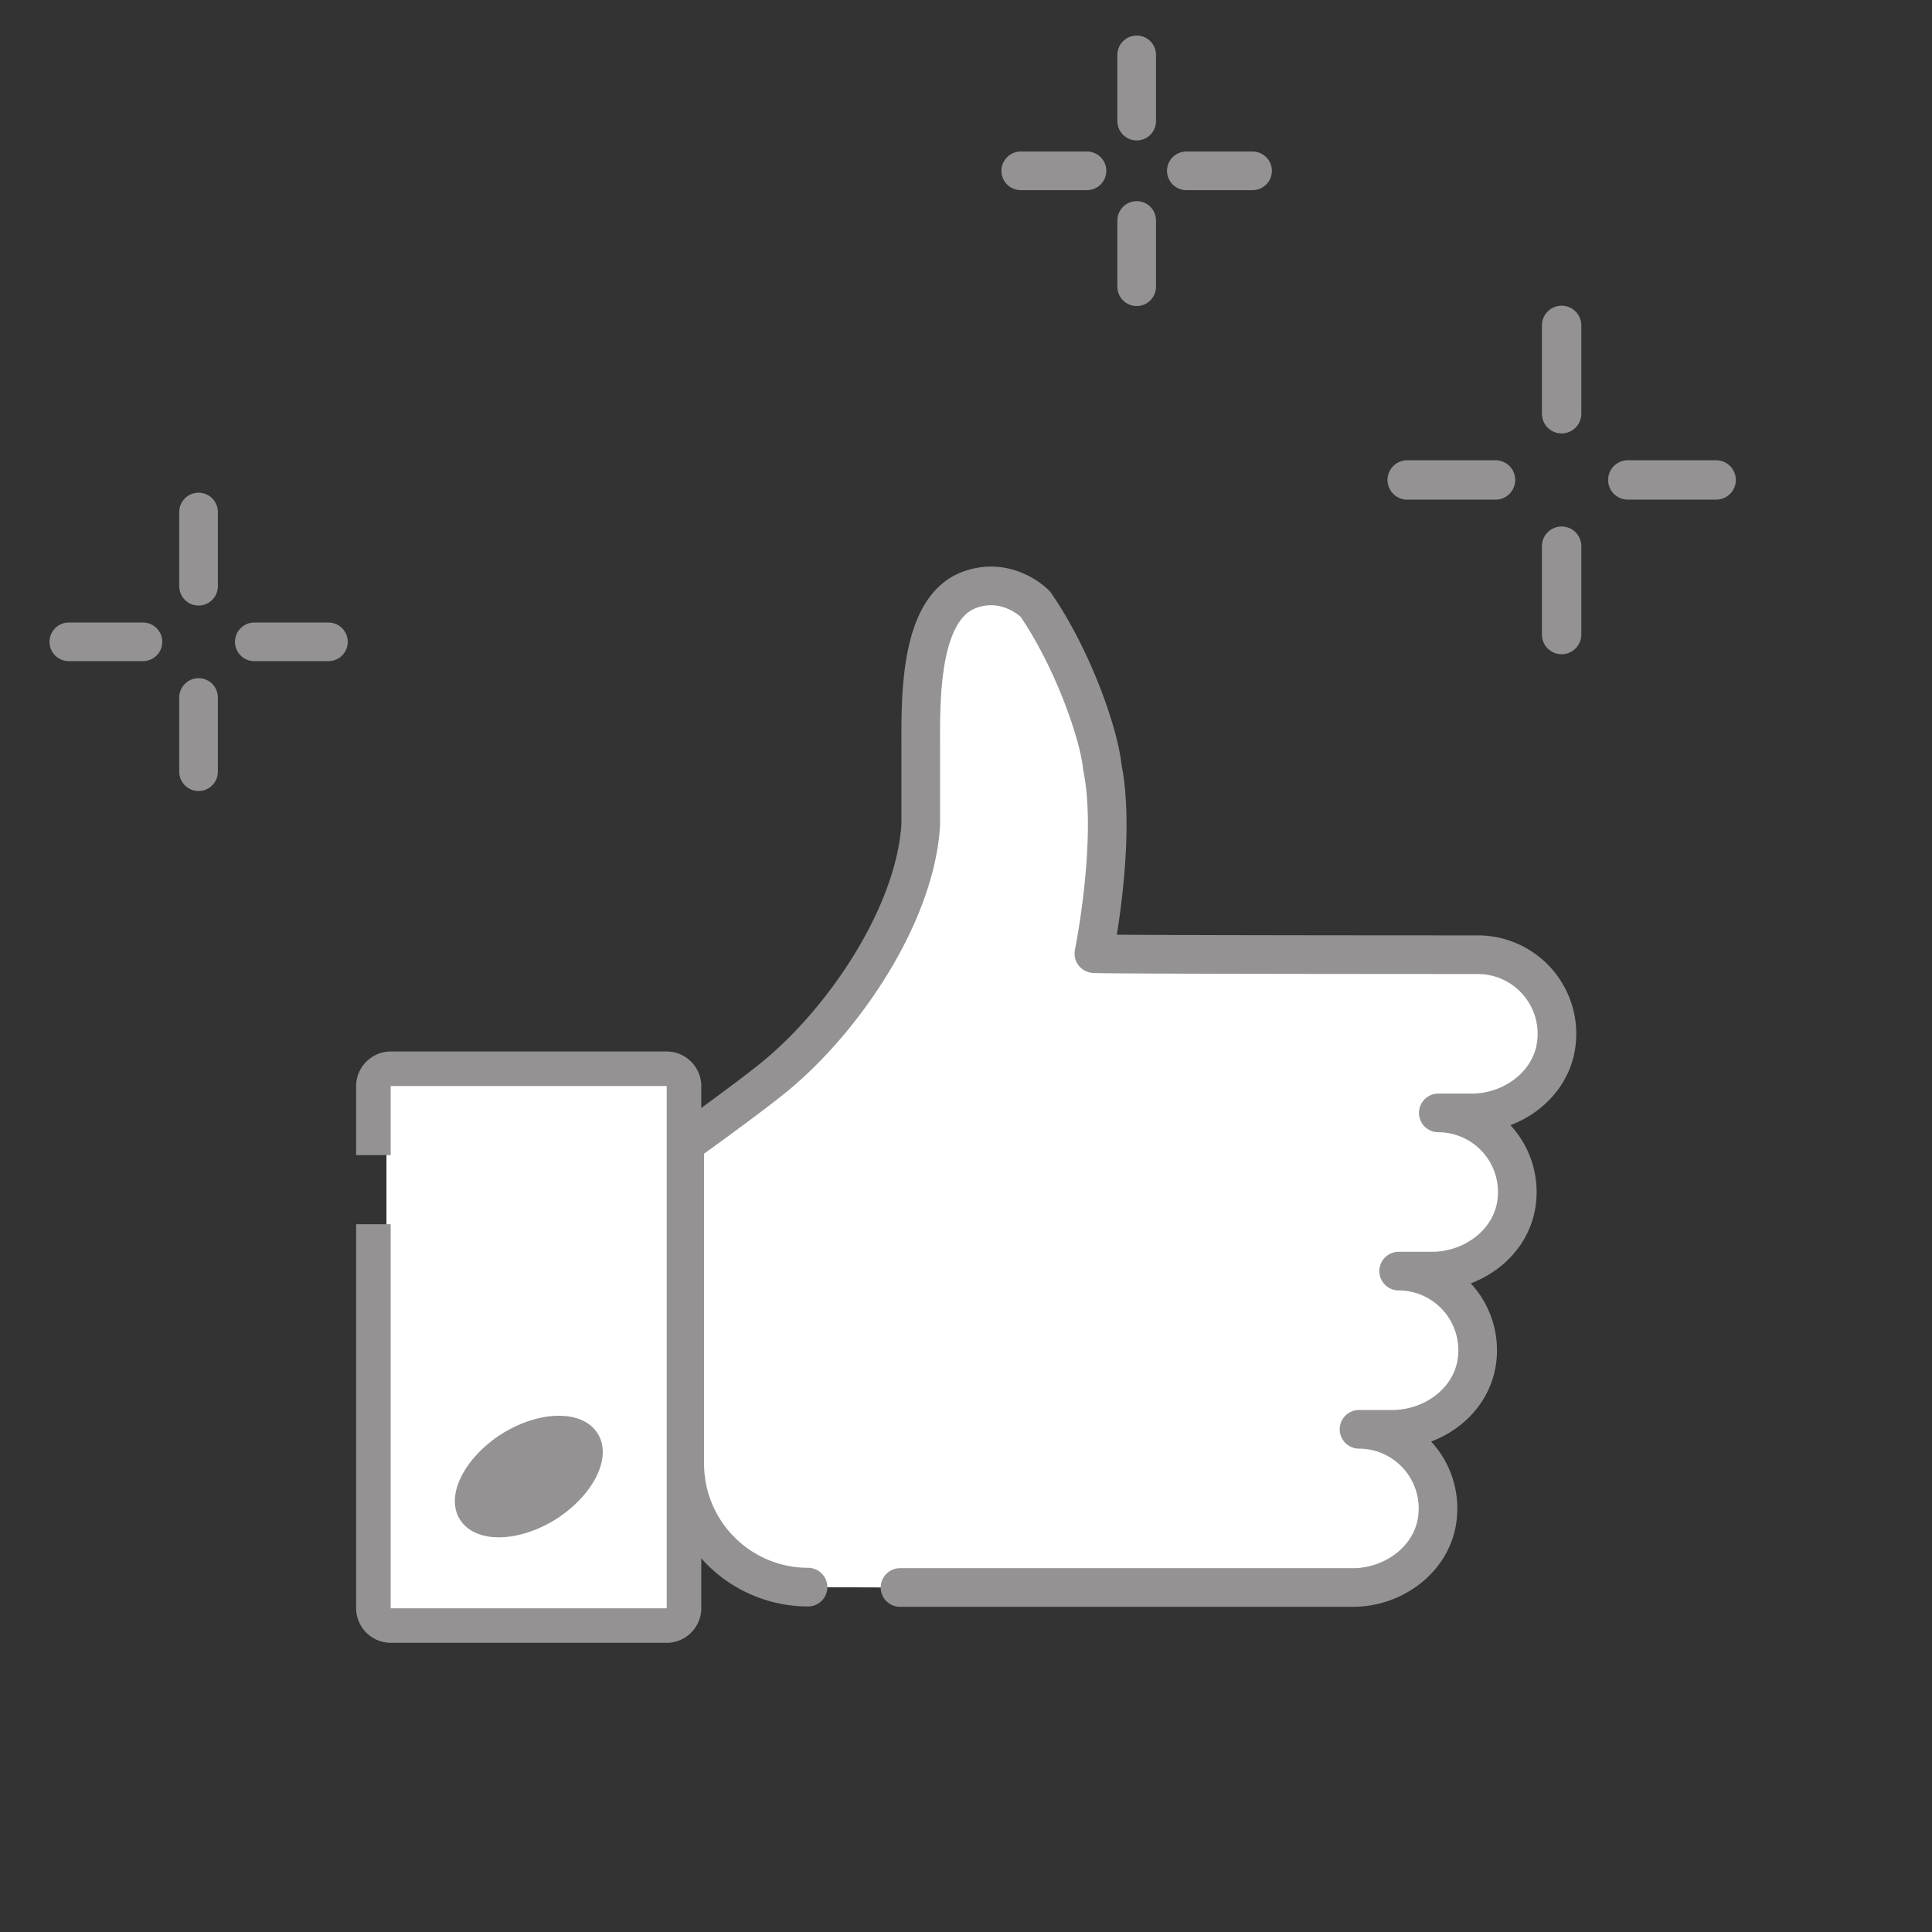 <svg width="52" height="52" fill="none" xmlns="http://www.w3.org/2000/svg"><rect width="100%" height="100%" fill="#333333" stroke="none"/><path d="M30.594 1.477V3.26m0 2.674v1.783m-3.121-3.119h1.783m2.674 0h1.783" stroke="#949292" stroke-width="1.04" stroke-linecap="round" stroke-linejoin="round"/><path d="M42.031 8.758v2.377m0 3.566v2.377m-4.156-4.16h2.377m3.561 0h2.377" stroke="#949292" stroke-width="1.061" stroke-linecap="round" stroke-linejoin="round"/><path d="M5.344 13.781v1.997m0 2.995v1.997m-3.492-3.495h1.996m2.996 0H8.84" stroke="#949292" stroke-width="1.04" stroke-linecap="round" stroke-linejoin="round"/><path d="M24.224 42.728h12.187c1.087 0 2.115-.744 2.271-1.82a2.13 2.13 0 00-2.104-2.438h.9c1.087 0 2.115-.744 2.271-1.82a2.13 2.13 0 00-2.104-2.438h.9c1.087 0 2.114-.744 2.271-1.82a2.13 2.13 0 00-2.104-2.438h.9c1.087 0 2.114-.744 2.271-1.82a2.13 2.13 0 00-2.104-2.438s-10.337 0-10.337-.03c0 0 .626-3.073.225-5.031-.078-.832-.764-2.868-1.801-4.376 0 0-.724-.753-1.752-.391-1.39.49-1.332 2.976-1.332 4.258v2.065c-.137 2.37-2.006 5.198-3.915 6.774-.754.617-2.437 1.82-2.437 1.82V39.4a3.321 3.321 0 003.318 3.318" fill="#fff"/><path d="M24.224 42.728h12.187c1.087 0 2.115-.744 2.271-1.82a2.13 2.13 0 00-2.104-2.438h.9c1.087 0 2.115-.744 2.271-1.82a2.13 2.13 0 00-2.104-2.438h.9c1.087 0 2.114-.744 2.271-1.82a2.13 2.13 0 00-2.104-2.438h.9c1.087 0 2.114-.744 2.271-1.82a2.13 2.13 0 00-2.104-2.438s-10.337 0-10.337-.03c0 0 .626-3.073.225-5.031-.078-.832-.764-2.868-1.801-4.376 0 0-.724-.753-1.752-.391-1.39.49-1.332 2.976-1.332 4.258v2.065c-.137 2.37-2.006 5.198-3.915 6.774-.754.617-2.437 1.82-2.437 1.82V39.4a3.321 3.321 0 003.318 3.318" stroke="#949292" stroke-width="1.04" stroke-linecap="round" stroke-linejoin="round"/><path fill="#fff" d="M10.402 29.119h8.32v14.56h-8.32z"/><path d="M17.945 44.217h-7.43a.936.936 0 01-.93-.93V32.95h.93v10.337h7.43V29.231h-7.43v1.86h-.93v-1.86c0-.51.422-.93.93-.93h7.43c.51 0 .93.42.93.93v14.056c0 .51-.42.93-.93.93z" fill="#949292"/><path d="M16.088 38.586c.401.637-.117 1.664-1.135 2.31-1.028.637-2.173.646-2.575 0-.401-.636.118-1.664 1.136-2.31 1.027-.636 2.173-.646 2.574 0z" fill="#949292"/></svg>